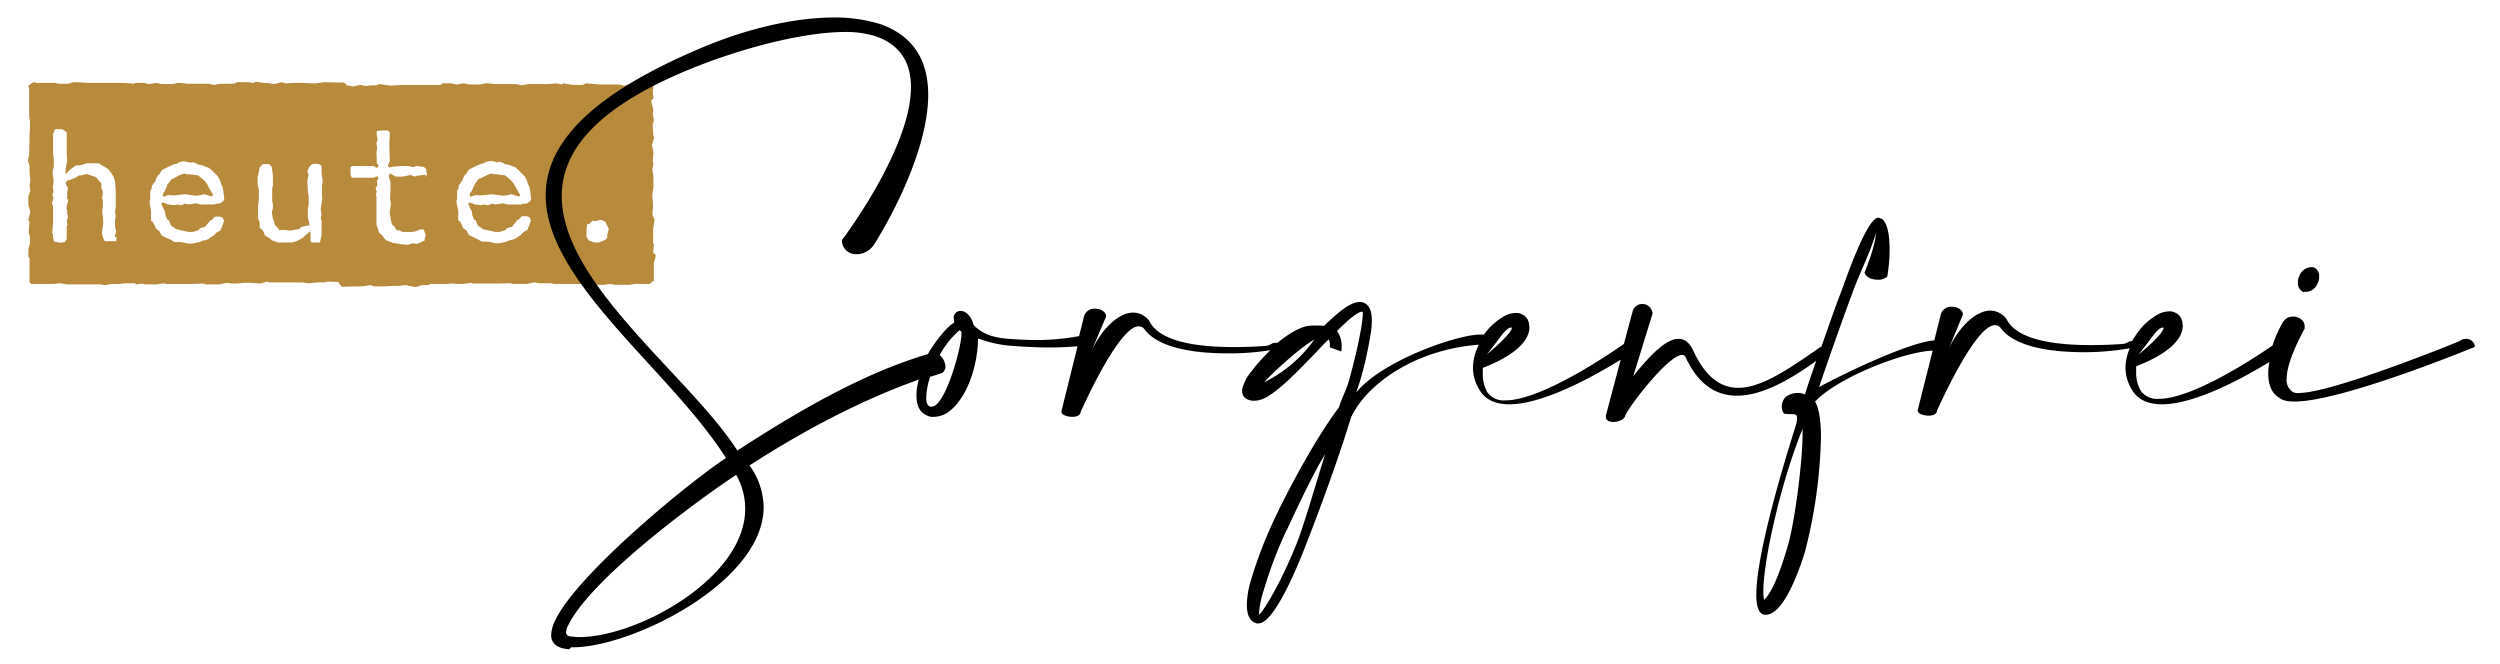 <svg xmlns="http://www.w3.org/2000/svg" xmlns:xlink="http://www.w3.org/1999/xlink" width="715" height="190" viewBox="0 0 715 190"><defs><clipPath id="clip-HSF_Logo_Gold_positiv_freigestellt"><rect width="715" height="190"></rect></clipPath></defs><g id="HSF_Logo_Gold_positiv_freigestellt" clip-path="url(#clip-HSF_Logo_Gold_positiv_freigestellt)"><g id="label" transform="translate(8 23.385)"><path id="Vereinigungsmenge_33" data-name="Vereinigungsmenge 33" d="M108.059,58.156l-2.346.242h-1.588l-2.008.119H99.095l-1.141-.361-2.346.361H94.266l-3.35.1H89.774l-.876-.99v-.329l-1.707-.123H85.757l-1.013.21h-1.9l-2.483.242-2-.242H69.07l-.812-.21-1.68.539-2.9-.21h-1.8l-2.364.21h-1.1l-1.57-.21-2.118.452H50.994l-.986-.242-3.506.119H39.227l-.21-.205-2.374.329h-3.35l-.447-.242-1.89.242-.365-.329H27.807l-1.8.205H24l-1.917.329-1.342-.205H11.21L9.2,57.622l-1.917.205H.9L.447,57.38V50.428L.119,50.1V47.973l.447-1.794v-1.8l-.329-.99V42.367L.447,40,.119,39.67v-.21L.666,37.1.119,35.3V32.718l.548-1.433L.447,29.573.666,28.14.447,26.008V24.091L0,22.622l.338-1.766.11-5.067v-.895l.119-1.766V11.539l-.228-1.8V2.246L.119,1.1,1.561.123,2.583.329H7.86l.895.242H11.53L12.881.123h1.15l3.022.205H27.688l2.693.242.21-.242h2.583l1.47.329,2-.329,1.588.329h3.122L42.7.329h.812l2.346.242h5.806L53.131.9,55.166.571h3.688l.895-.447h3.6l1,.205L65.354,0l2.127.329h.776l2.255.329,2-.534,1.141.329L76.446.329h2.118l2.492.123H82.4L84.744.123,88.9.21h1.57l.566.566v.242h.329l1.552.329L95.042.9l1.6.329,1.433-.21h1.588l.776-.361L103.8,1.1,107.064.9h10.964l.447-.447h2.583l1.552.324,2.036-.324,1.561.324h3.149l1.351-.324h.776l2.337.205h5.833l1.479.361,2.008-.361h5.4l2.574-.205,1.671.324.338-.324L155.694.9h2.912L159.62.452l3.8.324h5.733l1.223.329L172.51.657h5.5l.876.812-.21,1.319.21,1.707V4.7l-.657.689.657,2.789-.21.9.329,2.008-.329,1.141V13l.21,2.579.237.329-.685,2.127.447,2v.242l-.21,2.456.21.9-.329,1.47.329,2.013v3.14l-.329,2.008.237,3.145-.237,2.579.657,1.465-.42,2.666v4.053l.21.233-.21,2.67.329-.091.447.781L179.01,51.9v4.948l-1.242.981h-4.154l-1.552.242h-4.382l-.986-.242-2.136.242h-1.342l-1.232-.242H150.418l-.776-.205h-3.359l-1.552-.242-2.164.447h-3.688l-1.013-.205-3.469.087H127.1l-.21-.21-2.364.329h-1.342l-2.018-.119h-.347l-.666.119h-4.939l-.876.329h-1.588l-2,.571Zm-7.741-30.587-.447.571v1.552l-.447.785.329,1.018-.21.447.119,1.223v7.65l.776,2.337.895.776.575.895.666.571,1.8.662,2,.356,2.255.215,1.552-.447,1.022.233,1.013-.447,1.232-.571v-.571l.329-.895-.575-1.68h-1.1l-1.013.447-1.022.242h-2.994l-.812-.452h-.776l-.657-1.018-.575-.566-.237-.329-.539-2.789V37.1l.329-2.127-.237-1.465v-.452l.119-2.223V28.793l-.539-1.885.42-.689,1.588.9h2l2.255-.456,1.223.456.575-.215,2.574-.356-.21.685.539-.571-.21-1.228v-.447l-.694-.662h-.539l-1.461-.237-1.022.329-1.671-.329h-1.57l-2.812.237-.776.215-.447-.571.566-1.232-.119-4.464V17.021l.119-1.319V14.447L102.9,13.9h-1.57l-1.579.205v1.232l.237,1.141-.329,1.109.21,1.465-.21,1.109.091,1.47v1.556l.566.9-.566.571-.9-.571H92.8l-.539.329v2.132l.329.895h6.262L99.871,27Zm-63.437-.333-.566,1.351-.895,1.223v.571l-.447.99v2.036l-.21,1.114L35.21,37.1v2.693l.447.215.657,1.26.246.657.977.776.694,1.232,1.324.689,1.26.534,1.1.689h1.8l2.255.452h.986l2.154-.452.895-.447h.447l1-.329,1.68-1.137.776-.776,1.141-.666.776-1.913.237-.785-.356-.895-.776-.329h-1.47l-.895.99h-.329l-1.57,1.913-1.552.452-.246.447-1.671.571H45.855l-3.606-.812L41.92,41.8l-1.013-.657-.657-1.584h-.329l-.456-.99-.237-.781v-.452l-.119-.356-1-2.008.338-.447.895.237.657.329,2.036.21.447-.21,1.47.21.895-.447,1.123.237,2.118-.329,1.232.329h4.044l.539-.237H54.8l1.022-.657.329-.689-.21-1.684v-.324l-.329-1.561-.365-.689-.32-1.1L54.272,27l-2.036-2.008-.676-.447-.657-.215-1.013-.447-1.351-.242-.447-.329-1.013-.329-.657.21-.566-.21-1.36-.242-1.433.329-.447.361-1.022.21-2.127,1.022-1.232.657-.694,1.232h-.2Zm87.766-.114-.566,1.342-.895,1.228v.571l-.447,1.022v2l-.21,1.109.539,2.579V39.67l.447.242.685,1.228.21.657,1.022.785.685,1.251,1.351.662,1.205.571,1.132.657h1.8l2.218.456h1.022l2.036-.456.895-.447h.447l.986-.329,1.689-1.114.776-.8,1.141-.662.776-1.917.237-.781-.356-.9-.785-.329h-1.461l-.9,1.018H140l-1.57,2.008-1.552.452-.246.447-1.671.571h-1.351l-3.6-.812-.329-.329-1.013-.657-.657-1.584h-.329l-.466-.99-.21-.781v-.452l-.119-.356-1.013-2.008.329-.447.895.237.666.329,2.036.21.447-.21,1.47.21.895-.447,1.1.237,2.136-.329,1.232.329h4.044l.539-.237h.895l1.022-.657.329-.689-.21-1.684v-.324l-.329-1.561-.365-.689-.329-1.1L142.037,27,140,24.991l-.676-.571-.657-.21-1.013-.452-1.351-.233-.447-.333-1.013-.329-.657.205-.575-.205-1.351-.242-1.433.361-.447.329-1.022.215-2.136,1.018L126,25.232l-.694,1.223h-.2ZM7.166,15.013v5.153L7.4,22.412v1.8l-.338,1.228v1.114L7.285,27.8v1.442l-.219.781.219,1.47-.338.776.338,1.018-.447,1.47.329.781v4.82l-.219,2.793.219.776V44.7l.347,1.018,1.689.333,1.351-.215.529-.895v-3.6l.246-.534L11.083,40l.365-1.561-.237-.657v-.808l-.21-.9.529-2.342-.32-.233V31.732l.237-1.351-.566-1.018v-.776l.566-.447h.539l.356-.242,1.232-.452,1-.662h.685l1.552-.447,1.141.447,1.442.452,1.588,1.8v1.347l.447,1.114L21.188,33.5l.237.233v1.89l-.237,1.593.237,1.347L21.517,40v.571l-.329,2.364v.539l.329,1.228.447.9h3.259l.21-1.232-.529.119v-.662l.32-1.018L24.9,41.35V39.556l.2-1.114-.2-1.465.2-.9V31.285l-.2-2.94-.575-1.438-1.223-1.8-1.022-.689-1.908-1.109H16.806l-1.789.571h-1.1l-.666.329L11.53,25.561l-.447.776-.411-.242.21-1.766.329-1.917-.128-1.556V14.447l-1.223-.872H7.732ZM159.748,42.249v2.127l.657,1.018,1.579.571H163.3l1.917-.812.456-.534V43.6l.456-1.474L165.106,40l-1.36-.543-1.671.452-.539-.242-1.013,1.022h-.575Zm-78.938.781v2.488l.329.447h2.374l.456-2.036V40l-.246-1.232.246-.657-.246-1.68.365-2.574.082-.237-.082-.9V29.811l.21-1.347-.329-2.246V24.21l-.456-.571-1.47-.21-.9.21-.657.689-.566,1.109L80.28,27h-.128l-.237,1.347v1.018l.119,1.114v.895l.246,1.141v2.666l-.246,1.137v2.579l.447,1.556v.689h-.657l-1.789.452-.447.534-1.607.242-.858.215-1.707-.215h-1.8V41.92l-.329-.242-.666-.776-.228-.9-.338-.781-.329-1.89.329-1.137V35.087l-.21-1.018V30.477l.21-.785V26.908l-.329-2.579-.785-.8H67.153l-.895,1.018L65.929,26.1v.242l-.246,1.018v2.218l.329.808v3.355l-.21,1.68V39.1l.456,1.022V41.8l.447.242.776.99.237.9,1.351.776.447.447.329.242,1.771.571h3.834l1.561-.447,1.552-.9.812-.689L80.6,42.815Zm57.412-10.882-.895.242-1.351.21-1.707-.21-1.652-.242-1.789.242-1.351.123-1.461-.123-1.242.452-.447-.123.119-.9.447-.534.575-1.26.219-.543.529-.776.575-.808,2.565-1.232,1.141-.447.575.237h.895l2.547.329L138.1,28.14l.895,1.1.876,1.584.575.99.329.571-.329.452Zm-87.766,0-.895.242-1.351.21L46.5,32.39l-1.652-.242-1.789.242-1.351.123-1.588-.123-1.1.452-.456-.123.119-.9.429-.534.566-1.26.119-.543.657-.776.575-.808,2.483-1.232,1.223-.447.548.237h.895l2.492.329,1.671,1.356.876,1.1.812,1.584.657.99.237.571-.356.452Z" transform="translate(0)" fill="#b78a3c"></path></g><path id="Sorgenfrei" d="M20.715,182.055c-3.475-.224-5.156-1.681-5.156-4.035a9.69,9.69,0,0,1,1.009-3.923c5.716-12.778,37.325-39.006,48.982-46.741-16.029-25.22-51.56-50.327-51.56-75.1,0-14.123,11.545-28.358,44.947-42.369C71.715,4.508,85.278,1.37,96.487,1.37a43.917,43.917,0,0,1,13.226,1.905c10.2,3.587,13.675,11.321,13.675,20.176,0,18.831-15.356,42.705-15.468,42.817a5.965,5.965,0,0,1-5.156,2.8,3.955,3.955,0,0,1-4.035-3.7v-.336s19.727-26,19.727-43.714c0-6.613-2.69-11.993-10.088-14.571a28.211,28.211,0,0,0-8.631-1.233c-12.89,0-31.833,5.268-45.844,11.209-26.116,10.985-35.308,23.2-35.308,35.756,0,25.108,36.653,51.56,50.215,72.745,17.486-11.321,35.868-22.081,54.475-27.574,1.905-3.251,5.156-7.622,7.622-9.079a1.129,1.129,0,0,1-.112-.336c0-.336-.112-.673-.112-1.009a1.807,1.807,0,0,1,.673-1.457,1.787,1.787,0,0,1,1.345-.448,1.907,1.907,0,0,1,.785.112c1.345.56,2.354,1.793,2.914,3.923,1.905,1.905,4.6,3.587,10.088,3.923,2.8.224,5.492.336,7.734.336a64.7,64.7,0,0,0,12.33-1.121L168,86.669a3.12,3.12,0,0,1,3.138-2.018c1.569,0,3.138.9,3.138,2.242h0L170.24,96.42c3.138-6.5,7.846-10.648,11.769-10.648a5.842,5.842,0,0,1,4.6,2.354c3.026,6.389,15.132,7.51,24.211,7.51,4.035,0,7.51-.224,9.191-.336a5.709,5.709,0,0,0,1.905-.785c.224,0,.56-.112.785-.112s.336,0,.448.112c3.138-2.578,6.277-4.483,8.855-4.932a19.84,19.84,0,0,1,2.578-.112,12.181,12.181,0,0,1,2.018.112c4.035-3.923,7.51-6.837,10.2-6.837a2.469,2.469,0,0,1,.9.112c1.681.56,2.578,2.13,2.578,5.268a28.908,28.908,0,0,1-.448,4.371,109.091,109.091,0,0,1-2.69,11.993c-.112.56-1.121,3.475-1.345,4.147,7.174-8.967,28.694-16.589,35.532-16.589h1.009a19.155,19.155,0,0,1,1.233-1.569,18.519,18.519,0,0,1,4.6-3.7,6.755,6.755,0,0,1,3.251-.9,3.032,3.032,0,0,1,1.681.336,3.431,3.431,0,0,1,2.13,2.914c0,.224.112.56.112.785,0,6.5-10.985,10.76-13.338,11.657v1.569a10.51,10.51,0,0,0,1.345,5.492,5.75,5.75,0,0,0,5.156,2.242c10.872,0,32.281-15.02,33.85-16.141l2.466-9.191a2.9,2.9,0,0,1,5.716.448v.112h0l-5.492,17.822c4.6-5.716,9.3-10.648,12.89-10.648,1.681,0,3.026.9,4.147,3.138,3.587,7.846,7.958,10.873,13,10.873,6.5,0,14.123-5.156,22.978-11.321a1.806,1.806,0,0,1,.785-.448c2.018-5.716,3.923-11.321,5.829-16.141,1.009-2.8,7.174-20.736,10.424-20.736h0a5.709,5.709,0,0,1,1.233.448c1.569,1.457,2.018,5.156,2.018,8.519a46.36,46.36,0,0,1-.673,7.846,3.691,3.691,0,0,1-2.8.9c-1.681,0-3.251-.673-3.7-2.018,0,0,3.138-7.51,3.251-11.321-1.457,5.268-4.82,11.769-6.725,17.149-2.914,7.846-6.277,17.374-9.527,26.9,10.873-5.829,27.013-13,32.954-13.338l1.906-7.622a3.12,3.12,0,0,1,3.138-2.018c1.569,0,3.138.9,3.138,2.242h0l-3.923,9.527c3.138-6.5,7.846-10.648,11.769-10.648a5.842,5.842,0,0,1,4.6,2.354c3.026,6.389,15.132,7.51,24.211,7.51,4.035,0,7.51-.224,9.191-.336a5.708,5.708,0,0,0,1.905-.785,1.422,1.422,0,0,0,.673-.112,29.308,29.308,0,0,1,2.69-3.811,18.518,18.518,0,0,1,4.6-3.7,6.755,6.755,0,0,1,3.251-.9,3.032,3.032,0,0,1,1.681.336,3.431,3.431,0,0,1,2.13,2.914c0,.224.112.56.112.785,0,6.5-10.985,10.76-13.338,11.657V102.7a10.509,10.509,0,0,0,1.345,5.492,5.75,5.75,0,0,0,5.156,2.242c9.64,0,27.461-11.769,32.505-15.244a32.5,32.5,0,0,1,2.8-6.389,3.375,3.375,0,0,1,3.026-1.905c1.681,0,3.363,1.121,3.363,2.8v.673s-5.156,8.967-5.156,14.347a4.051,4.051,0,0,0,1.681,3.7,2.793,2.793,0,0,0,1.906.336c9.639,0,45.844-14.8,45.844-14.8a2.748,2.748,0,0,1,1.793-.673,2.533,2.533,0,0,1,2.578,1.906c0,.224,0,.336-.112.448,0,0-37.773,15.58-51.448,15.58-2.018,0-3.587-.336-4.371-1.121-2.354-1.345-3.138-4.035-3.138-6.949a16,16,0,0,1,.336-3.251C499.666,104.379,485.767,112,476.239,112c-3.475,0-6.5-1.009-8.294-3.7a12.246,12.246,0,0,1-2.13-6.725,14.035,14.035,0,0,1,1.233-5.6,75.269,75.269,0,0,1-13.226,1.121c-8.855,0-19.5-1.345-23.65-6.837a1.976,1.976,0,0,0-1.681-.9c-5.829,0-16.477,24.323-16.589,24.435h0c0,1.009-1.121,1.457-2.354,1.457-1.457,0-3.138-.56-3.138-1.345v-.336l4.259-16.925c-8.519.336-27.349,7.846-33.626,14.571,1.121,1.906,1.681,5.6,1.681,10.088a142.434,142.434,0,0,1-4.6,32.954c-3.026,9.64-7.062,17.934-11.209,17.934h-.112c-1.793,0-2.578-2.242-2.578-5.716,0-13.787,10.985-47.3,11.433-48.87a8.652,8.652,0,0,0,.224-1.681c0-1.121-.673-1.121-1.681-1.121a12.181,12.181,0,0,1-2.018-.112,3.044,3.044,0,0,1-.672-1.905,4.3,4.3,0,0,1,1.009-2.8A5.716,5.716,0,0,1,372,108.75a4.549,4.549,0,0,1,2.13.448c1.009-3.251,2.13-6.5,3.251-9.64-6.389,4.6-14.908,9.976-22.642,9.976-5.6,0-10.76-2.69-14.571-10.648a1.27,1.27,0,0,0-1.121-1.009c-4.147,0-16.253,16.029-16.365,17.6-.448,1.009-2.018,1.569-3.363,1.569-1.121,0-2.13-.448-2.13-1.457v-.336l4.259-16.029C314.609,103.482,299.589,112,289.614,112c-3.475,0-6.5-1.009-8.295-3.7a12.246,12.246,0,0,1-2.13-6.725,14.833,14.833,0,0,1,1.681-6.613c-17.037,1.233-31.5,10.312-36.541,20.736-3.251,10.872-9.3,27.349-13.114,36.989-1.009,2.69-8.519,21.969-13.338,21.969h-.56c-2.242-.673-2.8-2.914-2.8-5.38a25.3,25.3,0,0,1,1.009-6.389,121.824,121.824,0,0,1,6.613-17.486c4.147-8.967,12.442-24.323,18.719-32.505,1.009-3.251,2.242-5.156,3.026-8.182,1.345-5.044,2.466-9.64,3.138-13.451a38.888,38.888,0,0,0,.673-5.044c0-.336,0-.673-.112-.673h-.224c-1.121,0-3.811,2.242-7.062,5.492a7.043,7.043,0,0,1,1.345,4.147,8.487,8.487,0,0,1-.112,1.681l-3.251-1.121v-.785a3.955,3.955,0,0,0-.336-1.569c-1.121,1.121-2.354,2.354-3.587,3.7-5.829,6.053-11.881,12.33-15.8,13.563a6.347,6.347,0,0,1-2.018.336,4.1,4.1,0,0,1-1.681-.336,2.529,2.529,0,0,1-1.681-2.354,2.843,2.843,0,0,1,.224-1.345,11.609,11.609,0,0,1,1.905-3.7,56.64,56.64,0,0,1,5.941-6.725,75.163,75.163,0,0,1-12.33.9c-8.855,0-19.5-1.345-23.65-6.837a1.976,1.976,0,0,0-1.681-.9c-5.829,0-16.477,24.323-16.589,24.435h0c0,1.009-1.121,1.457-2.354,1.457-1.457,0-3.138-.56-3.138-1.345v-.336l4.6-18.494c-1.681.112-4.259.336-7.734.336-2.914,0-6.5-.112-10.76-.448a34.529,34.529,0,0,1-9.976-2.13c0,6.725-2.69,17.149-8.855,21.3a7.557,7.557,0,0,1-3.811,1.121,3.417,3.417,0,0,1-1.793-.336c-2.354-.9-3.138-3.138-3.138-5.829a14.979,14.979,0,0,1,.673-4.484c-16.253,5.716-33.178,14.683-48.422,24.547a20.77,20.77,0,0,1,4.035,11.881c0,21.633-37.886,40.127-54.475,40.127h-.56Zm-.448-6.613a6.639,6.639,0,0,0-.448,1.681,1.144,1.144,0,0,0,1.121,1.233,20.01,20.01,0,0,0,2.578.224c16.813,0,47.525-16.925,47.525-36.653a19.5,19.5,0,0,0-2.578-9.752c-11.881,7.846-42.257,30.376-48.2,43.378h0Zm205.569-27.349a122.317,122.317,0,0,0-6.5,17.149,26.525,26.525,0,0,0-1.345,6.725v.224c1.569-1.345,6.613-9.864,10.872-20.624,2.466-6.389,5.716-18.046,8.07-25.332-3.475,5.6-8.407,16.141-10.985,21.745Zm136.411,17.262a10.036,10.036,0,0,0,.224,2.578c2.242-2.13,4.484-7.734,6.5-14.571,2.354-7.4,4.484-25.556,4.484-32.618v-1.681c-6.165,15.02-11.209,37.661-11.209,46.292h0ZM126.75,97.99a4.717,4.717,0,0,1,1.569,3.138,2.394,2.394,0,0,1-.9,1.905c-1.121.336-2.354.785-3.475,1.121a20.653,20.653,0,0,0-1.121,5.829c0,1.345.224,2.354,1.121,2.69h.448c3.811,0,8.519-16.7,8.519-20.96v-.448s-.448-.336-.56-.448a25.244,25.244,0,0,0-5.716,7.174h.112Zm92.7,7.734a38.763,38.763,0,0,0,14.347-12.218c-3.587,1.905-11.769,9.3-14.347,12.218Zm250.068-7.958c5.268-4.259,7.174-6.837,7.174-7.51,0-.112,0-.224-.224-.224h0c-1.681.224-3.138,3.138-6.949,7.734h0Zm-186.4,0c5.156-4.259,7.174-6.837,7.174-7.51,0-.112,0-.224-.224-.224h0c-1.681.224-3.138,3.138-6.949,7.734h0Zm233.7-17.822a2.71,2.71,0,0,1-1.681-2.8,3.032,3.032,0,0,1,.336-1.681,3.859,3.859,0,0,1,3.363-2.69h.673a2.655,2.655,0,0,1,1.681,2.69,3.032,3.032,0,0,1-.336,1.681,3.718,3.718,0,0,1-3.251,2.69h-.672Z" transform="translate(142.077 3.63)"></path></g></svg>